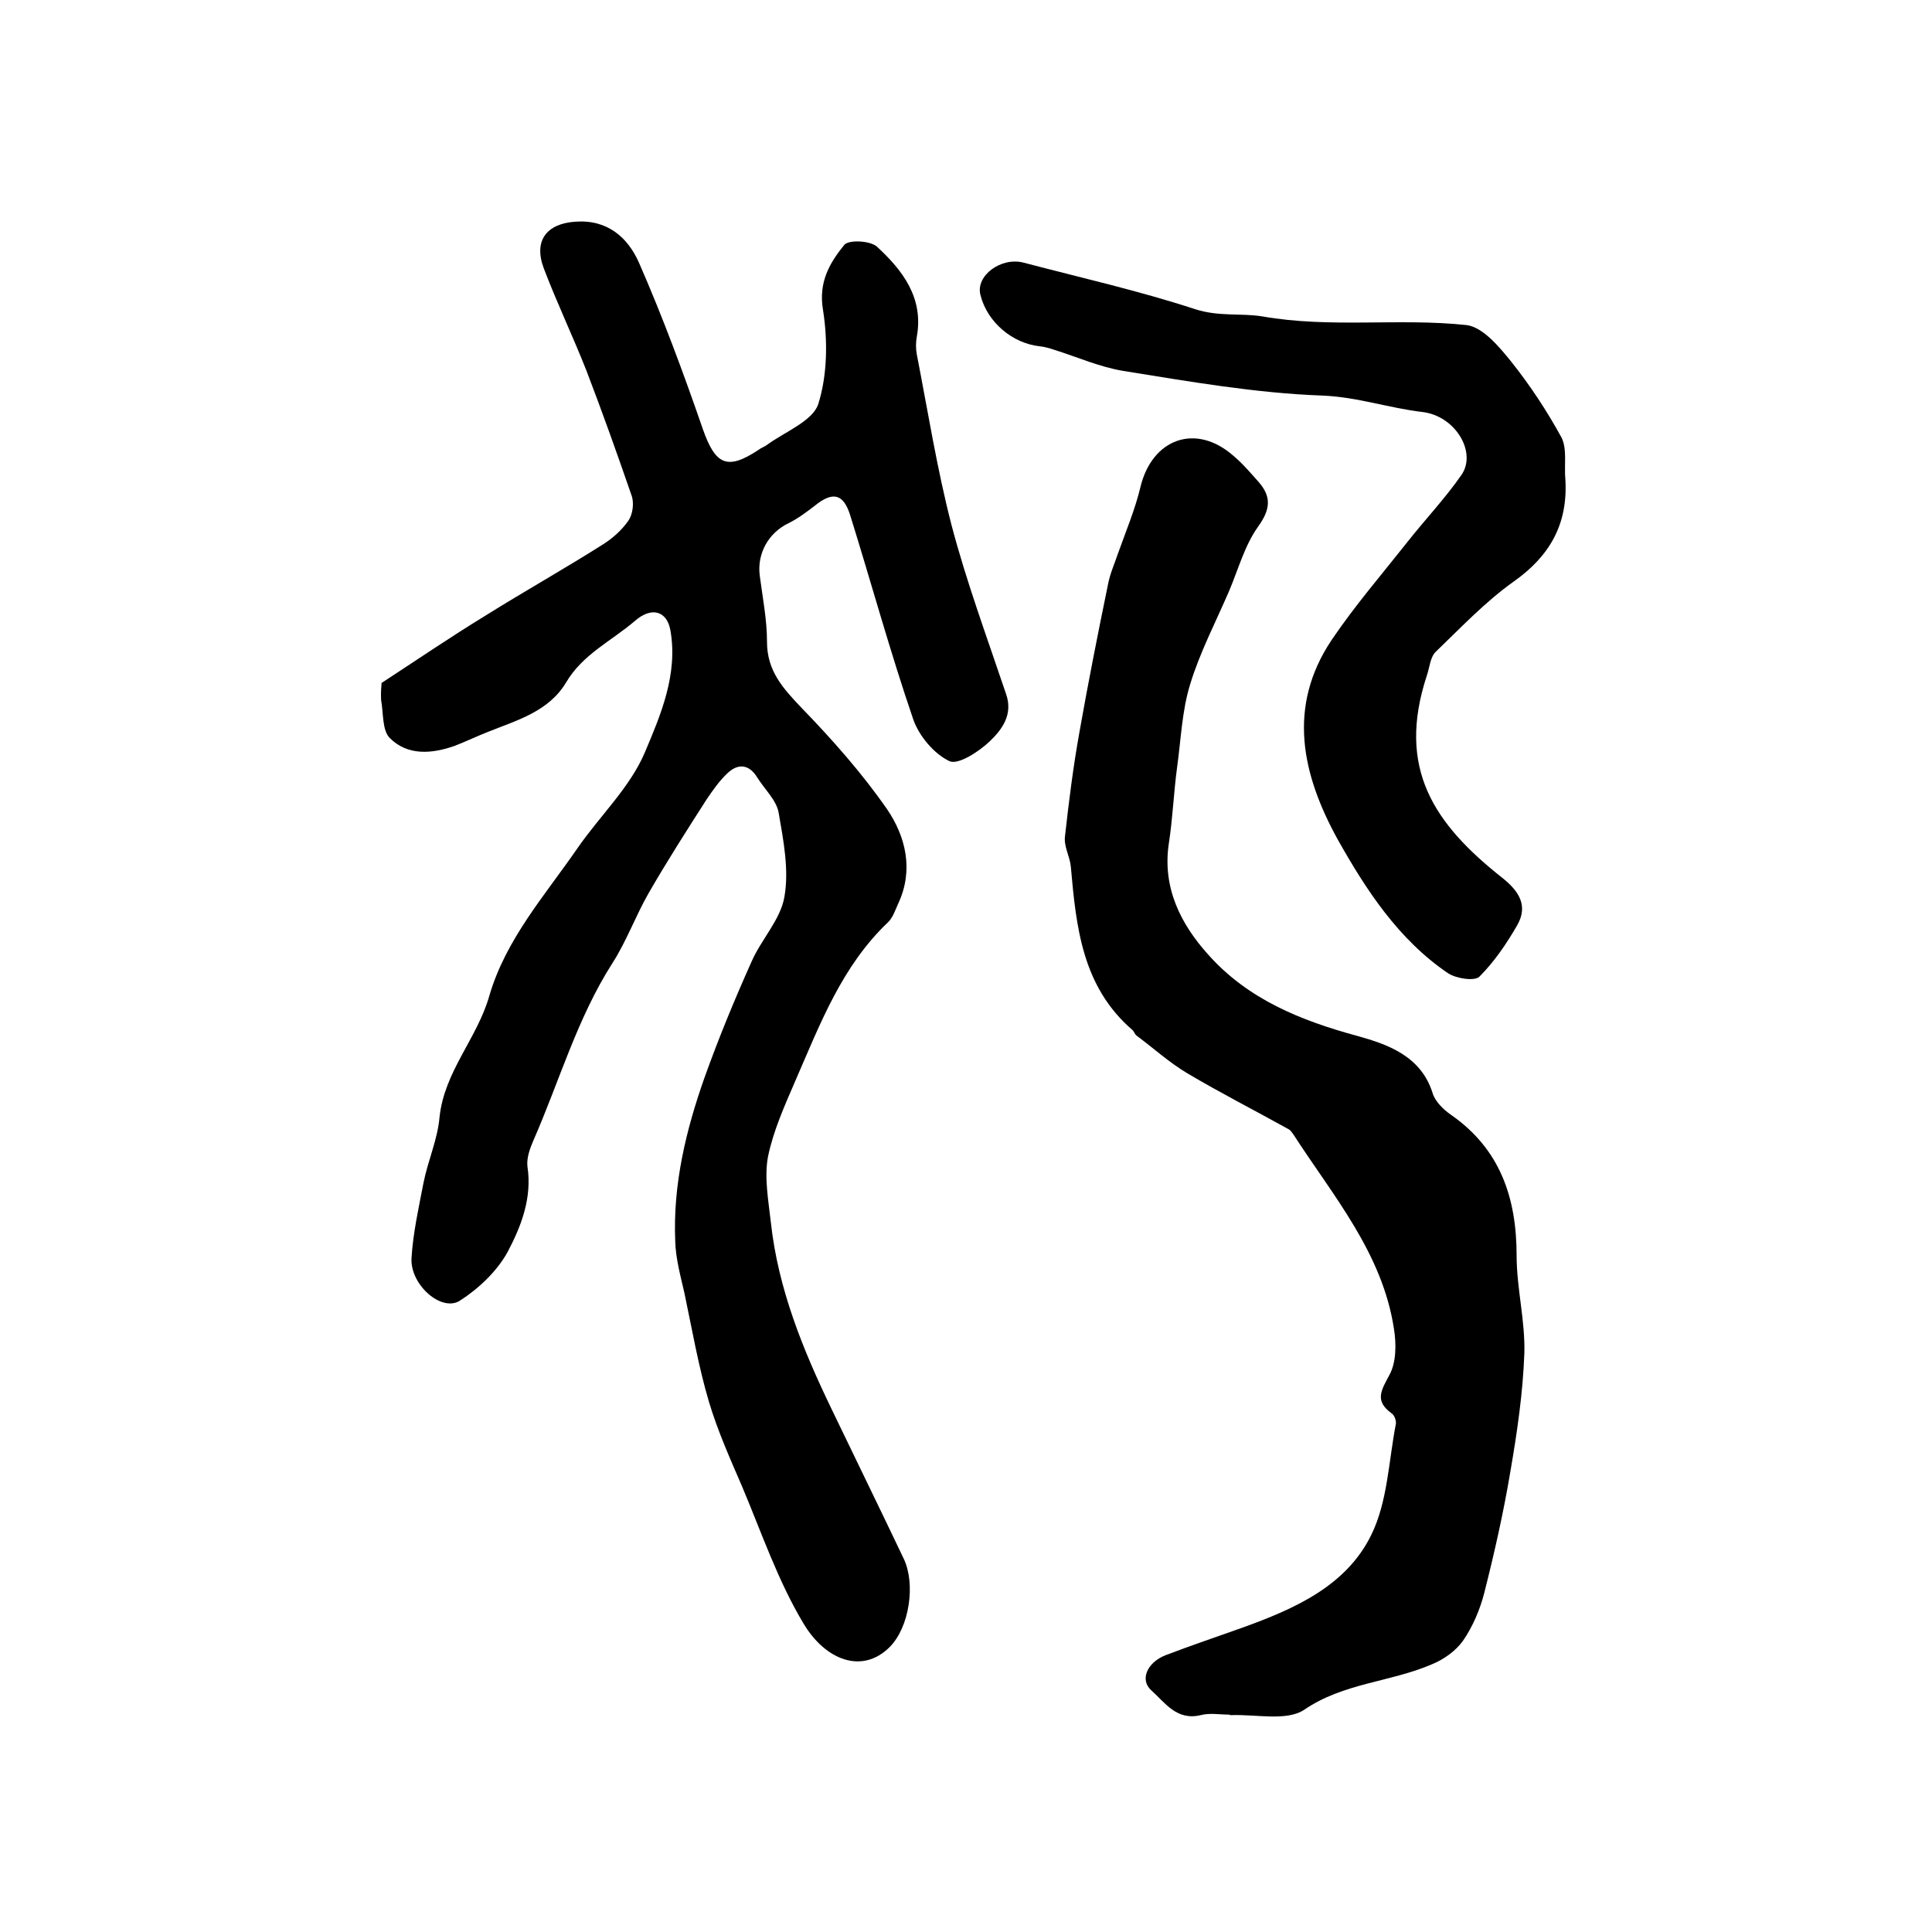 <?xml version="1.0" encoding="utf-8"?>
<!-- Generator: Adobe Illustrator 22.0.0, SVG Export Plug-In . SVG Version: 6.00 Build 0)  -->
<svg version="1.1" id="图层_1" xmlns="http://www.w3.org/2000/svg" xmlns:xlink="http://www.w3.org/1999/xlink" x="0px" y="0px"
	 viewBox="0 0 400 400" style="enable-background:new 0 0 400 400;" xml:space="preserve">
<style type="text/css">
	.st0{fill:#FFFFFF;}
</style>
<g>
	
	<path d="M79,141.4c7.5-4.9,14.4-9.6,21.6-14c8-5,16.2-9.6,24.1-14.6c2.1-1.3,4-3,5.4-5c0.9-1.3,1.2-3.6,0.7-5.1
		c-3-8.7-6.1-17.4-9.4-26c-2.8-7.1-6.1-14-8.8-21.1c-2.2-5.8,0.6-9.3,6.5-9.7c6.7-0.5,10.9,3.3,13.2,8.5
		c4.9,11.2,9.2,22.8,13.2,34.4c2.6,7.4,5,8.7,11.6,4.3c0.5-0.4,1.2-0.6,1.7-1c3.7-2.7,9.4-4.9,10.6-8.4c1.9-6,2-13.1,1-19.5
		c-1-5.8,1.4-9.8,4.4-13.5c0.9-1.1,5.4-0.9,6.8,0.4c5.3,4.9,9.7,10.6,8.2,18.7c-0.2,1.1-0.2,2.4,0,3.5c2.3,11.8,4.2,23.8,7.2,35.4
		c3.1,11.8,7.4,23.4,11.3,35c1.5,4.3-0.9,7.4-3.4,9.8c-2.2,2.1-6.5,4.9-8.3,4.1c-3.2-1.5-6.3-5.2-7.5-8.6
		c-4.8-14-8.7-28.3-13.1-42.4c-1.4-4.4-3.6-4.9-7.3-1.9c-1.7,1.3-3.4,2.6-5.4,3.6c-4.2,2-6.6,6.3-6,10.9c0.6,4.6,1.5,9.1,1.5,13.7
		c0,6,3.3,9.6,7.1,13.6c6.4,6.6,12.6,13.6,17.8,21.1c3.8,5.6,5.5,12.5,2.3,19.4c-0.6,1.3-1.1,2.9-2.1,3.9
		c-9.6,9.1-14.1,21.1-19.2,32.8c-2.2,5.1-4.6,10.4-5.7,15.8c-0.8,4.3,0.1,9.1,0.6,13.6c1.5,13.8,6.7,26.5,12.7,38.9
		c4.9,10.2,9.9,20.4,14.8,30.7c2.5,5.2,1.2,14.2-2.9,18.3c-5.7,5.7-13.3,2.7-17.8-4.8c-5.3-8.8-8.7-18.8-12.7-28.3
		c-2.5-5.8-5.1-11.6-6.9-17.6c-2.2-7.4-3.5-15-5.1-22.6c-0.8-3.5-1.8-7.1-1.9-10.7c-0.5-11.7,2.2-23,6.1-34
		c2.9-8.1,6.2-16.1,9.7-23.9c2-4.6,6-8.7,6.8-13.4c1-5.6-0.2-11.7-1.2-17.5c-0.5-2.6-2.9-4.8-4.4-7.2c-1.7-2.8-4-3-6.2-0.9
		c-1.7,1.6-3,3.5-4.3,5.4c-4.1,6.4-8.2,12.8-12,19.4c-2.7,4.7-4.6,10-7.5,14.5c-7.3,11.4-11,24.5-16.4,36.8
		c-0.7,1.6-1.4,3.6-1.2,5.3c1,6.5-1.3,12.4-4.1,17.7c-2.2,4-6,7.6-9.9,10.1c-3.8,2.4-10.3-3.3-10-8.8c0.3-5.2,1.5-10.5,2.5-15.7
		c0.9-4.5,2.9-8.9,3.3-13.5c1-9.5,7.8-16.3,10.3-25.1c3.4-11.7,11.5-20.8,18.2-30.5c4.6-6.7,10.9-12.6,14-19.9
		c3.3-7.8,6.9-16.2,5.3-25.3c-0.7-4-3.9-5-7.4-1.9c-4.8,4.1-10.8,6.9-14.2,12.7c-3.6,6-10.1,7.8-16.1,10.2c-2.3,0.9-4.6,2-6.9,2.9
		c-4.8,1.7-9.8,2.1-13.5-1.6c-1.6-1.6-1.3-5.2-1.8-7.9C78.8,143.1,79,141.9,79,141.4z"/>
	<path d="M254.6,355c-2,0-4.1-0.4-6,0.1c-5,1.2-7.4-2.6-10.2-5.1c-2.5-2.2-0.9-5.8,2.9-7.3c5.2-2,10.6-3.8,15.9-5.7
		c10.8-3.9,21.5-8.6,26.7-19.2c3.4-6.9,3.6-15.3,5.1-23c0.1-0.7-0.3-1.8-0.9-2.2c-3.6-2.6-2.1-4.8-0.4-8c1.4-2.6,1.4-6.4,0.9-9.5
		c-2.4-15.7-12.6-27.5-20.8-40.2c-0.3-0.4-0.6-0.9-1-1.1c-7-3.9-14.1-7.5-21-11.6c-3.7-2.2-7-5.2-10.5-7.8c-0.4-0.3-0.5-0.9-0.9-1.2
		c-10.4-9-11.6-21.4-12.7-33.8c-0.2-2.1-1.5-4.2-1.2-6.3c0.8-7.2,1.7-14.4,3-21.6c1.8-10.2,3.8-20.3,5.9-30.5
		c0.4-2.2,1.4-4.4,2.1-6.5c1.6-4.5,3.5-9,4.6-13.6c2.4-10.1,11.5-13.4,19.3-6.5c1.9,1.6,3.5,3.5,5.2,5.4c2.7,3.1,2.4,5.7-0.1,9.2
		c-2.8,3.9-4.1,8.8-6,13.3c-2.8,6.5-6.1,12.8-8.1,19.4c-1.7,5.5-1.9,11.5-2.7,17.2c-0.7,5.2-0.9,10.5-1.7,15.7
		c-1.4,9.2,2.5,16.8,8.2,23.1c8.2,9.2,19.1,13.6,30.9,16.8c6.1,1.7,13.1,4.1,15.5,11.8c0.5,1.7,2.2,3.4,3.8,4.5
		c10.2,7.1,13.6,17.2,13.6,29.2c0,6.7,1.8,13.5,1.6,20.2c-0.3,8.2-1.5,16.4-2.9,24.5c-1.4,8.4-3.3,16.8-5.4,25.1
		c-0.9,3.5-2.4,7-4.4,9.9c-1.5,2.1-4,3.9-6.5,4.9c-8.6,3.7-18.2,3.8-26.4,9.4c-3.6,2.4-10,0.9-15.1,1.1
		C254.6,355.1,254.6,355.1,254.6,355z"/>
	<path d="M324.1,99.4c0.5,9.1-3.2,15.7-10.7,21c-5.9,4.2-10.9,9.5-16.1,14.5c-1.2,1.1-1.3,3.3-1.9,5c-6.3,19.2,1.5,30.7,15.7,41.9
		c3.5,2.8,5.3,5.8,3,9.8c-2.2,3.8-4.7,7.5-7.8,10.6c-1,1-4.8,0.4-6.5-0.7c-10.3-7-17-17.3-22.9-27.8c-7.3-13.3-10.5-27.3-1.2-41.2
		c4.8-7.1,10.4-13.6,15.7-20.3c3.7-4.7,7.8-9,11.2-13.9c3.2-4.7-1.3-12.2-8.1-13c-6.9-0.8-13.4-3.1-20.7-3.4
		c-13.8-0.5-27.5-2.9-41.2-5.1c-4.9-0.8-9.6-2.9-14.4-4.4c-0.9-0.3-1.9-0.6-2.9-0.7c-5.7-0.6-10.9-5-12.3-10.6c-1.1-4,4.3-8,9-6.7
		c11.8,3.1,23.8,5.8,35.4,9.6c4.9,1.6,9.6,0.8,13.9,1.5c14.2,2.5,28.3,0.3,42.3,1.8c3.4,0.4,6.8,4.5,9.3,7.6
		c3.9,4.9,7.4,10.2,10.4,15.7C324.5,93,323.8,96.4,324.1,99.4z"/>
</g>
</svg>
